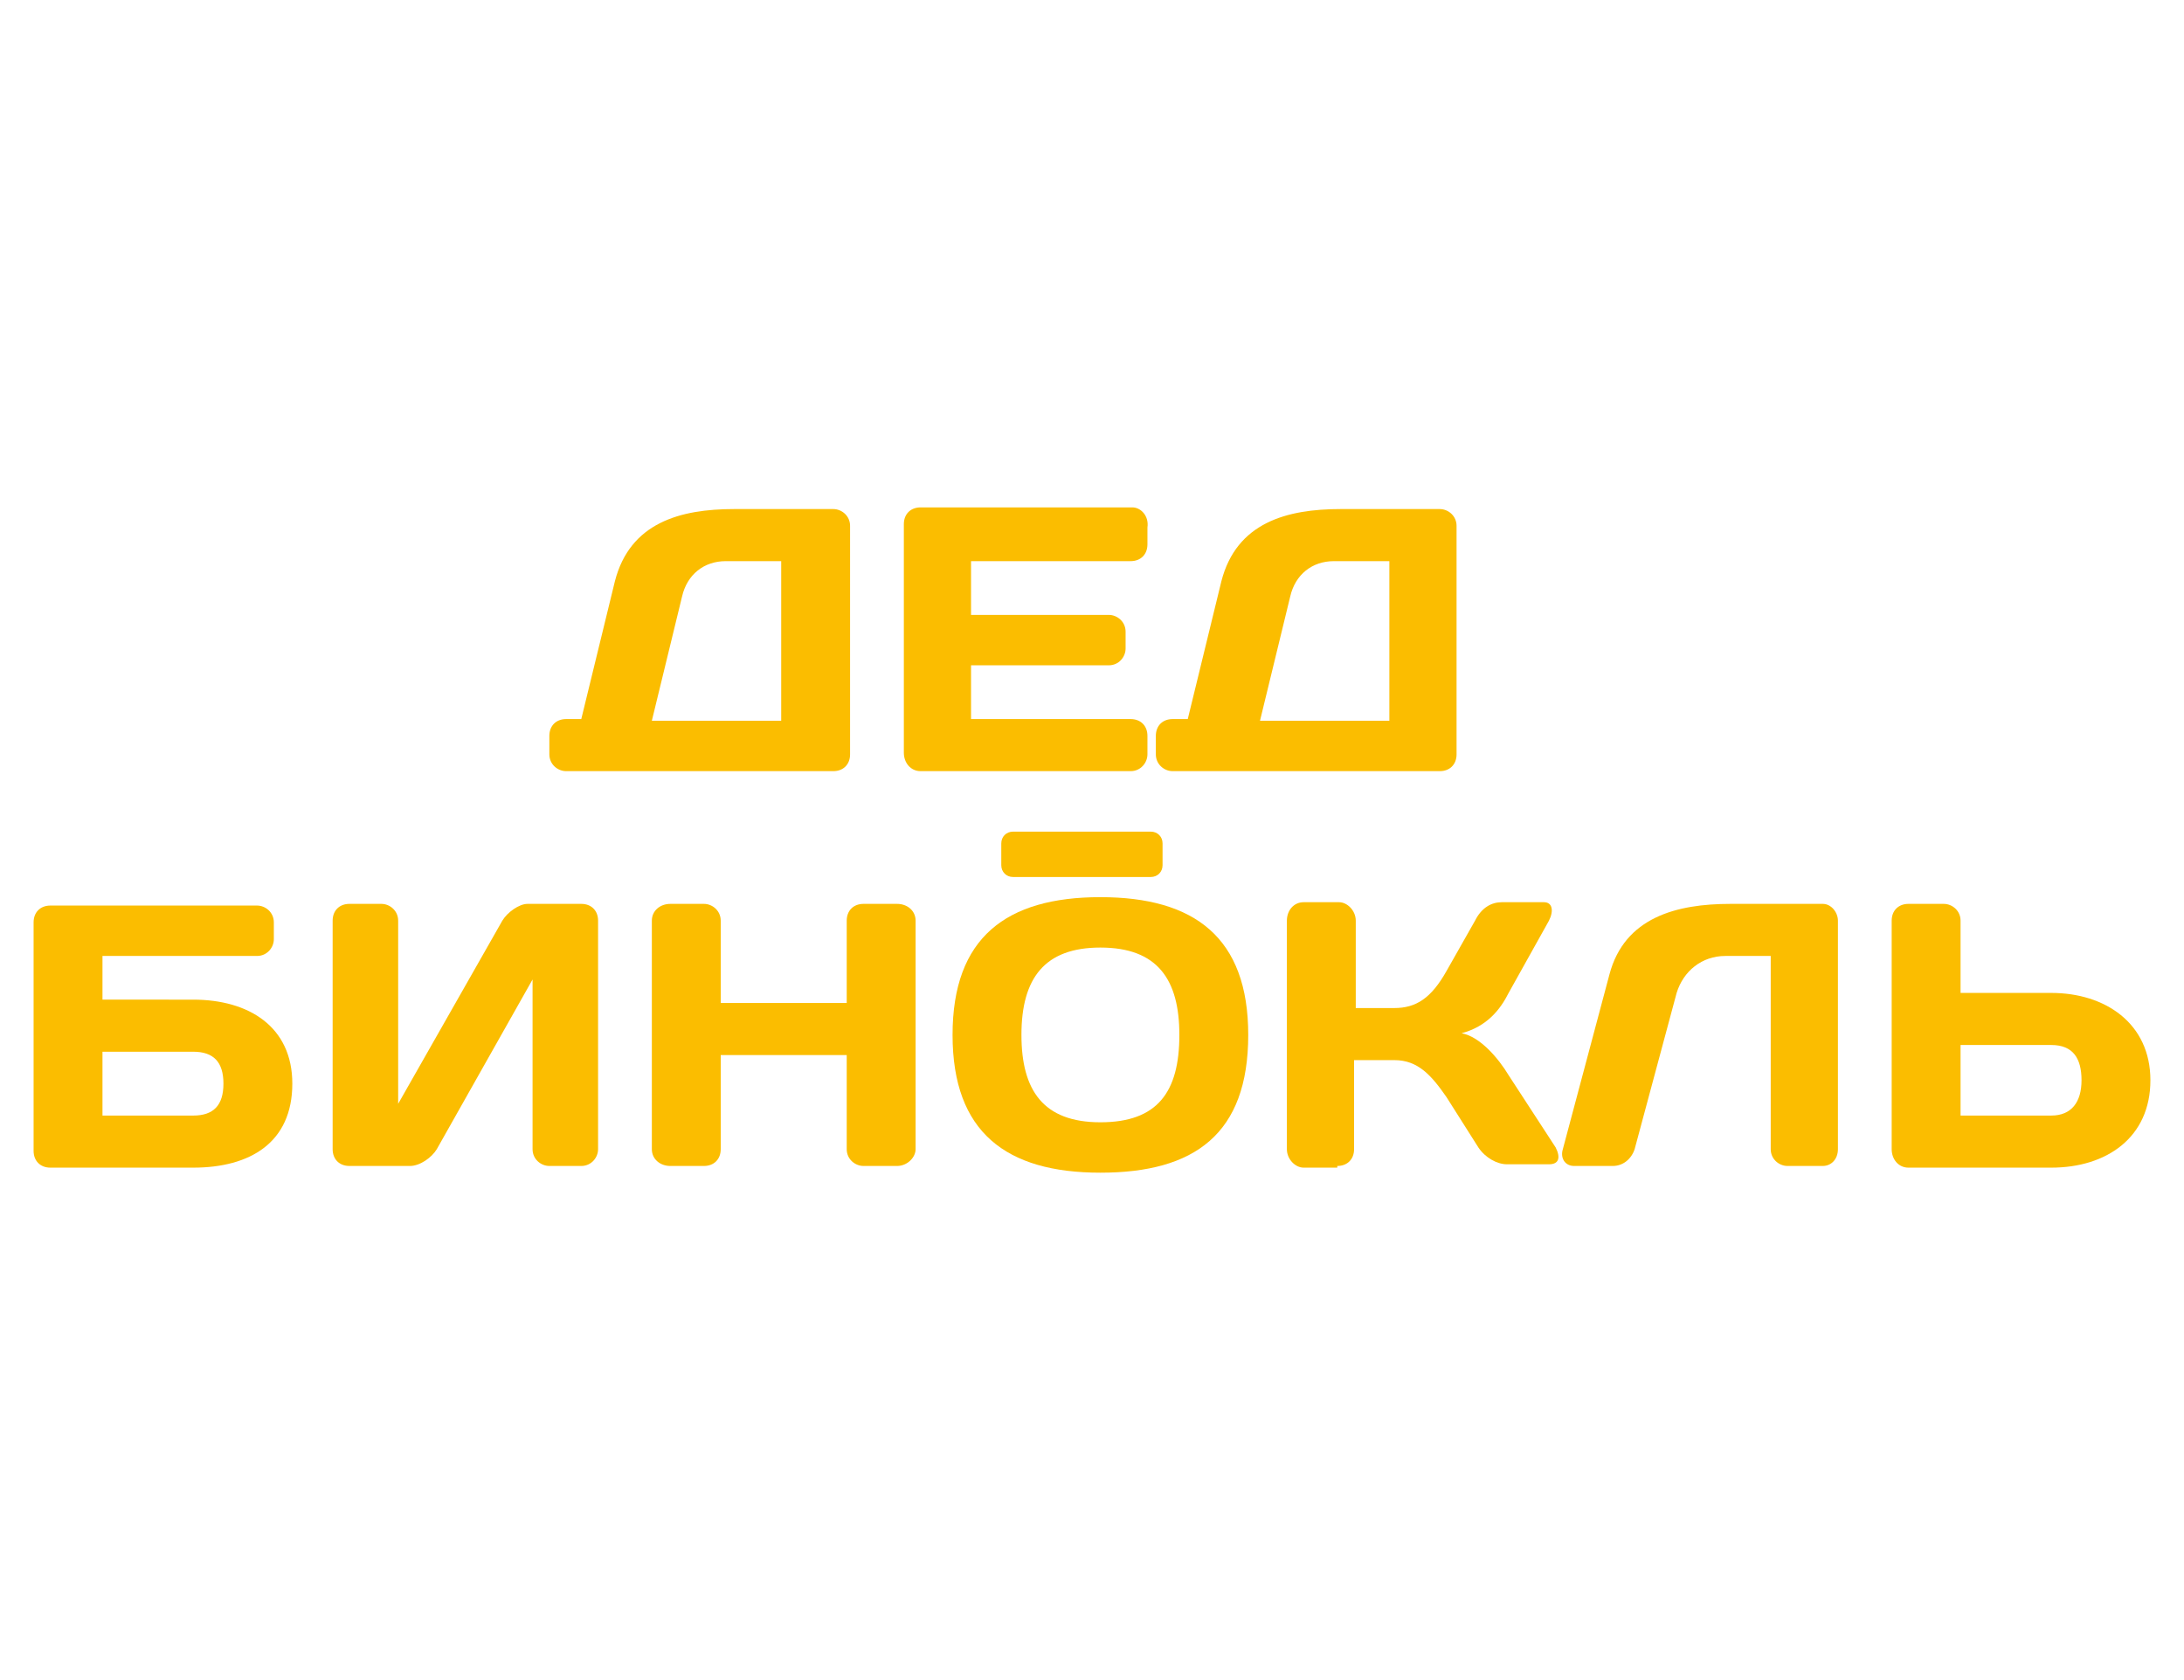 <?xml version="1.0" encoding="UTF-8"?> <svg xmlns="http://www.w3.org/2000/svg" xmlns:xlink="http://www.w3.org/1999/xlink" version="1.1" id="Слой_1" x="0px" y="0px" viewBox="0 0 130 100" style="enable-background:new 0 0 130 100;" xml:space="preserve"> <style type="text/css"> .st0{fill-rule:evenodd;clip-rule:evenodd;fill:#FBBD00;} </style> <g> <path class="st0" d="M40.6,35.5c0.3-1.3,1.3-2.1,2.6-2.1h3.3v9.5h-7.7L40.6,35.5L40.6,35.5z M34.6,42.8h-0.9c-0.6,0-1,0.4-1,1v1.1 c0,0.6,0.5,1,1,1h15.9c0.6,0,1-0.4,1-1V31.3c0-0.6-0.5-1-1-1h-5.9c-3.2,0-6.2,0.8-7.1,4.3L34.6,42.8z"></path> <path class="st0" d="M67.4,30.2H54.8c-0.6,0-1,0.4-1,1v13.6c0,0.6,0.4,1.1,1,1.1h12.5c0.6,0,1-0.5,1-1v-1.1c0-0.6-0.4-1-1-1h-9.5 v-3.2h8.2c0.6,0,1-0.5,1-1v-1c0-0.6-0.5-1-1-1h-8.2v-3.2h9.5c0.6,0,1-0.4,1-1v-1C68.4,30.7,67.9,30.2,67.4,30.2z"></path> <path class="st0" d="M76.8,35.5c0.3-1.3,1.3-2.1,2.6-2.1h3.3v9.5h-7.7L76.8,35.5L76.8,35.5z M70.7,42.8h-0.9c-0.6,0-1,0.4-1,1v1.1 c0,0.6,0.5,1,1,1h15.9c0.6,0,1-0.4,1-1V31.3c0-0.6-0.5-1-1-1h-5.9c-3.2,0-6.2,0.8-7.1,4.3L70.7,42.8z"></path> <path class="st0" d="M60.3,49.5c-0.4,0-0.7,0.3-0.7,0.7v1.3c0,0.4,0.3,0.7,0.7,0.7h8.2c0.4,0,0.7-0.3,0.7-0.7v-1.3 c0-0.4-0.3-0.7-0.7-0.7H60.3z"></path> <path class="st0" d="M6.1,59.5v-2.6h9.2c0.6,0,1-0.5,1-1v-1c0-0.6-0.5-1-1-1H3c-0.6,0-1,0.4-1,1v13.6c0,0.6,0.4,1,1,1h8.5 c3.4,0,5.9-1.5,5.9-5c0-3.4-2.6-5-5.9-5H6.1L6.1,59.5z M11.5,62.6c1.2,0,1.8,0.6,1.8,1.9c0,1.3-0.6,1.9-1.8,1.9H6.1v-3.8H11.5z"></path> <path class="st0" d="M34.6,69.4c0.6,0,1-0.5,1-1V54.8c0-0.6-0.4-1-1-1h-3.2c-0.5,0-1.2,0.5-1.5,1l-6.2,10.9V54.8c0-0.6-0.5-1-1-1 h-1.9c-0.6,0-1,0.4-1,1v13.6c0,0.6,0.4,1,1,1h3.6c0.6,0,1.3-0.5,1.6-1l5.7-10.1v10.1c0,0.6,0.5,1,1,1H34.6z"></path> <path class="st0" d="M50.4,68.4c0,0.6,0.5,1,1,1h2c0.6,0,1.1-0.5,1.1-1V54.8c0-0.6-0.5-1-1.1-1h-2c-0.6,0-1,0.4-1,1v4.9h-7.5v-4.9 c0-0.6-0.5-1-1-1h-2c-0.6,0-1.1,0.4-1.1,1v13.6c0,0.6,0.5,1,1.1,1h2c0.6,0,1-0.4,1-1v-5.6h7.5V68.4z"></path> <path class="st0" d="M56.7,61.6c0,5.8,3.2,8.2,8.8,8.2c5.6,0,8.8-2.3,8.8-8.2c0-5.8-3.2-8.2-8.8-8.2C59.9,53.4,56.7,55.8,56.7,61.6 L56.7,61.6z M65.5,56.4c3.4,0,4.7,1.9,4.7,5.2c0,3.4-1.3,5.2-4.7,5.2c-3.4,0-4.7-1.9-4.7-5.2C60.8,58.2,62.2,56.4,65.5,56.4z"></path> <path class="st0" d="M79.6,69.4c0.6,0,1-0.4,1-1v-5.3H83c1.4,0,2.2,0.9,3.1,2.2l1.9,3c0.4,0.6,1.1,1,1.7,1h2.5c0.6,0,0.7-0.4,0.4-1 L89.8,64c-0.6-1-1.7-2.3-2.8-2.5c1.5-0.4,2.3-1.4,2.8-2.4l2.4-4.3c0.3-0.6,0.2-1.1-0.3-1.1h-2.5c-0.6,0-1.2,0.3-1.6,1.1l-1.7,3 C85.2,59.4,84.3,60,83,60h-2.3v-5.2c0-0.6-0.5-1.1-1-1.1h-2.1c-0.6,0-1,0.5-1,1.1v13.6c0,0.6,0.5,1.1,1,1.1H79.6z"></path> <path class="st0" d="M109.4,68.4V54.8c0-0.5-0.4-1-0.9-1H103c-3.2,0-6.3,0.8-7.2,4.2L93,68.5c-0.1,0.5,0.2,0.9,0.7,0.9H96 c0.6,0,1.1-0.4,1.3-1l2.5-9.3c0.4-1.3,1.5-2.2,2.9-2.2h2.7v11.5c0,0.6,0.5,1,1,1h2.1C109,69.4,109.4,69,109.4,68.4z"></path> <path class="st0" d="M116.7,59.1v-4.3c0-0.6-0.5-1-1-1h-2.1c-0.6,0-1,0.4-1,1v13.6c0,0.6,0.4,1.1,1,1.1h8.5c3.3,0,5.9-1.8,5.9-5.2 c0-3.4-2.7-5.2-5.9-5.2H116.7L116.7,59.1z M122.1,62.2c1.3,0,1.8,0.8,1.8,2.1s-0.6,2.1-1.8,2.1h-5.4v-4.2H122.1z"></path> </g> </svg> 